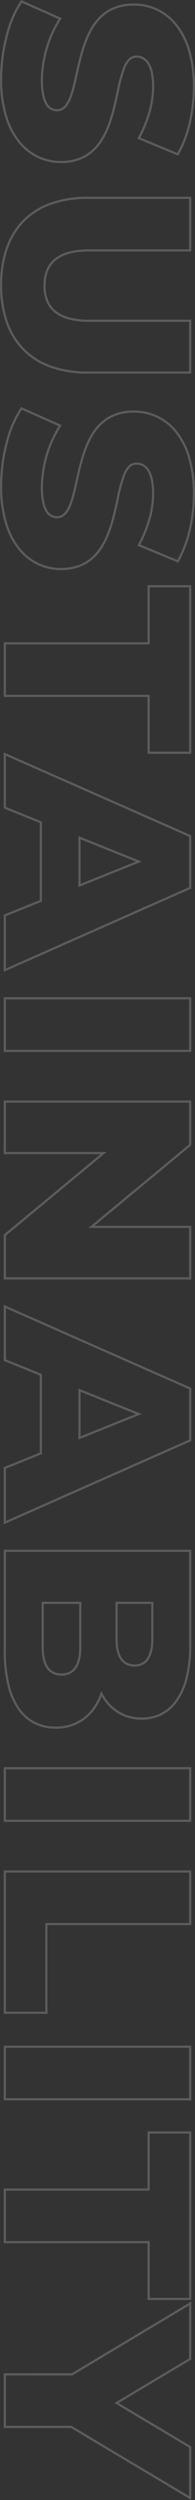 <svg xmlns="http://www.w3.org/2000/svg" width="88.36" height="1129.986" viewBox="0 0 88.36 1129.986"><rect x="0" y="0" width="88.36" height="1129.986" fill="#333333" stroke="none"/><path d="M221.88,2.18A79.612,79.612,0,0,1,201.847-.387,50.241,50.241,0,0,1,186.194-7.15l-.339-.236,8.208-18.437.493.326A52.465,52.465,0,0,0,222-17.3c4.614,0,8.075-.615,10.29-1.828a4.895,4.895,0,0,0,2.89-4.512c0-2.192-1.449-3.855-4.56-5.233-2.947-1.306-7.116-2.237-11.53-3.223-6.939-1.55-14.8-3.306-20.969-7.069a22.118,22.118,0,0,1-7.683-7.449A22.531,22.531,0,0,1,187.42-58.44a25.086,25.086,0,0,1,2.35-10.8,24.863,24.863,0,0,1,7.078-8.838,34.443,34.443,0,0,1,11.787-5.937A58.194,58.194,0,0,1,225.12-86.18c11.431,0,22.632,2.693,30.731,7.387l.379.22-7.7,18.555-.487-.262A57.537,57.537,0,0,0,236.237-65.1,42.222,42.222,0,0,0,225-66.7c-4.581,0-8.029.716-10.247,2.127a5.589,5.589,0,0,0-2.813,4.933c0,2.082,1.419,3.664,4.465,4.976a67.984,67.984,0,0,0,11.345,3.081c6.958,1.51,14.845,3.221,21.048,6.949a22.067,22.067,0,0,1,7.739,7.4A22.255,22.255,0,0,1,259.58-25.44a24.517,24.517,0,0,1-2.351,10.629A25.086,25.086,0,0,1,250.153-6,34.649,34.649,0,0,1,238.366-.02,57.527,57.527,0,0,1,221.88,2.18ZM187.106-7.737a49.939,49.939,0,0,0,15,6.383A78.592,78.592,0,0,0,221.88,1.18a56.534,56.534,0,0,0,16.2-2.158,33.657,33.657,0,0,0,11.449-5.8,24.09,24.09,0,0,0,6.8-8.461,23.522,23.522,0,0,0,2.254-10.2c0-8.176-3.368-14.174-10.3-18.337-6.062-3.642-13.863-5.335-20.745-6.829a68.545,68.545,0,0,1-11.529-3.14,10.647,10.647,0,0,1-3.654-2.368,5.042,5.042,0,0,1-1.415-3.526,6.615,6.615,0,0,1,3.277-5.777C216.6-66.932,220.225-67.7,225-67.7a43.218,43.218,0,0,1,11.5,1.638,58.178,58.178,0,0,1,11.526,4.642l6.94-16.725a52.27,52.27,0,0,0-13.734-5.188A71.349,71.349,0,0,0,225.12-85.18a57.2,57.2,0,0,0-16.2,2.126,33.451,33.451,0,0,0-11.448,5.759,23.868,23.868,0,0,0-6.8,8.483A24.092,24.092,0,0,0,188.42-58.44c0,8.2,3.344,14.222,10.222,18.421,6.023,3.676,13.8,5.414,20.666,6.947,4.464,1,8.68,1.938,11.717,3.285a10.836,10.836,0,0,1,3.719,2.477,5.326,5.326,0,0,1,1.436,3.671,5.889,5.889,0,0,1-3.41,5.388c-2.363,1.3-5.987,1.952-10.77,1.952a53.652,53.652,0,0,1-27.5-8.041ZM130.8,2.18A50.8,50.8,0,0,1,113.986-.434a33.682,33.682,0,0,1-12.592-7.684,33.115,33.115,0,0,1-7.869-12.458A49.368,49.368,0,0,1,90.82-37.44V-84.5h24.76v46.34c0,13.229,5.057,19.66,15.46,19.66a17.624,17.624,0,0,0,6.443-1.09A11.841,11.841,0,0,0,142.268-23a16,16,0,0,0,3.04-6.067,34.2,34.2,0,0,0,1.073-9.091V-84.5h24.4v47.06a49.369,49.369,0,0,1-2.706,16.864,33.115,33.115,0,0,1-7.869,12.458A33.682,33.682,0,0,1,147.614-.434,50.8,50.8,0,0,1,130.8,2.18ZM91.82-83.5v46.06a48.379,48.379,0,0,0,2.646,16.522A32.122,32.122,0,0,0,102.1-8.832a32.69,32.69,0,0,0,12.222,7.454A49.805,49.805,0,0,0,130.8,1.18a49.805,49.805,0,0,0,16.483-2.557A32.69,32.69,0,0,0,159.5-8.832a32.122,32.122,0,0,0,7.63-12.086A48.379,48.379,0,0,0,169.78-37.44V-83.5h-22.4v45.34a35.184,35.184,0,0,1-1.11,9.359,16.982,16.982,0,0,1-3.238,6.443,12.831,12.831,0,0,1-5.183,3.7,18.61,18.61,0,0,1-6.809,1.16,18.947,18.947,0,0,1-6.877-1.159,12.883,12.883,0,0,1-5.219-3.7,16.916,16.916,0,0,1-3.252-6.443,35.111,35.111,0,0,1-1.112-9.36V-83.5ZM37.92,2.18A79.612,79.612,0,0,1,17.887-.387,50.242,50.242,0,0,1,2.234-7.15L1.9-7.386,10.1-25.823l.493.326A52.465,52.465,0,0,0,38.04-17.3c4.614,0,8.075-.615,10.29-1.828a4.895,4.895,0,0,0,2.89-4.512c0-2.192-1.449-3.855-4.56-5.233-2.947-1.306-7.116-2.237-11.53-3.223-6.939-1.55-14.8-3.306-20.969-7.069a22.118,22.118,0,0,1-7.683-7.449A22.531,22.531,0,0,1,3.46-58.44a25.086,25.086,0,0,1,2.35-10.8,24.863,24.863,0,0,1,7.078-8.838,34.443,34.443,0,0,1,11.787-5.937A58.194,58.194,0,0,1,41.16-86.18c11.431,0,22.632,2.693,30.731,7.387l.379.22-7.7,18.555-.487-.262A57.537,57.537,0,0,0,52.277-65.1,42.222,42.222,0,0,0,41.04-66.7c-4.581,0-8.029.716-10.247,2.127A5.589,5.589,0,0,0,27.98-59.64c0,2.082,1.419,3.664,4.465,4.976A67.984,67.984,0,0,0,43.79-51.583c6.958,1.51,14.845,3.221,21.048,6.949a22.067,22.067,0,0,1,7.739,7.4A22.255,22.255,0,0,1,75.62-25.44a24.517,24.517,0,0,1-2.351,10.629A25.086,25.086,0,0,1,66.193-6,34.649,34.649,0,0,1,54.406-.02,57.527,57.527,0,0,1,37.92,2.18ZM3.146-7.737a49.939,49.939,0,0,0,15,6.383A78.592,78.592,0,0,0,37.92,1.18a56.534,56.534,0,0,0,16.2-2.158,33.657,33.657,0,0,0,11.449-5.8,24.09,24.09,0,0,0,6.8-8.461,23.522,23.522,0,0,0,2.254-10.2c0-8.176-3.368-14.174-10.3-18.337-6.062-3.642-13.863-5.335-20.745-6.829a68.545,68.545,0,0,1-11.529-3.14A10.647,10.647,0,0,1,28.4-56.114,5.042,5.042,0,0,1,26.98-59.64a6.615,6.615,0,0,1,3.277-5.777C32.637-66.932,36.265-67.7,41.04-67.7a43.218,43.218,0,0,1,11.5,1.638A58.178,58.178,0,0,1,64.069-61.42l6.94-16.725a52.27,52.27,0,0,0-13.734-5.188A71.349,71.349,0,0,0,41.16-85.18a57.2,57.2,0,0,0-16.2,2.126,33.451,33.451,0,0,0-11.448,5.759,23.869,23.869,0,0,0-6.8,8.483A24.092,24.092,0,0,0,4.46-58.44c0,8.2,3.344,14.222,10.222,18.421,6.023,3.676,13.8,5.414,20.666,6.947,4.464,1,8.68,1.938,11.717,3.285a10.836,10.836,0,0,1,3.719,2.477A5.326,5.326,0,0,1,52.22-23.64a5.889,5.889,0,0,1-3.41,5.388c-2.363,1.3-5.987,1.952-10.77,1.952a53.652,53.652,0,0,1-27.5-8.041ZM1099.34.5h-24.76V-30.342L1042.158-84.5H1068.4l19.636,32.885L1107.676-84.5h24.2L1099.34-29.982Zm-23.76-1h22.76V-30.258l.071-.118L1130.119-83.5h-21.875l-20.2,33.835-20.2-33.835h-23.914l31.658,52.882Zm-59.76,1H991.06V-64.66h-25.8V-84.5h76.24v19.84h-25.68Zm-23.76-1h22.76V-65.66h25.68V-83.5H966.26v17.84h25.8Zm-40.8,1H926.5v-85h24.76ZM927.5-.5h22.76v-83H927.5ZM912.14.5H847.3v-85h24.76v65.16h40.08ZM848.3-.5h62.84V-18.34H871.06V-83.5H848.3ZM825.38.5H800.62v-85h24.76Zm-23.76-1h22.76v-83H801.62ZM748.2.5H702.34v-85H745.8a59.659,59.659,0,0,1,14.576,1.624,31.281,31.281,0,0,1,10.434,4.588,19.679,19.679,0,0,1,6.284,7.122,19.911,19.911,0,0,1,2.087,9.126,20.51,20.51,0,0,1-3.015,11,21.037,21.037,0,0,1-7.564,7.152,27.03,27.03,0,0,1,5.484,2.9,21.744,21.744,0,0,1,4.949,4.7A21.363,21.363,0,0,1,783.26-23.04a21.353,21.353,0,0,1-2.284,9.956,20.279,20.279,0,0,1-6.756,7.423,33.293,33.293,0,0,1-10.987,4.589A65.355,65.355,0,0,1,748.2.5Zm-44.86-1H748.2A64.357,64.357,0,0,0,763-2.044a32.3,32.3,0,0,0,10.658-4.444,19.29,19.29,0,0,0,6.429-7.056,20.364,20.364,0,0,0,2.171-9.495,20.386,20.386,0,0,0-4.023-12.643,20.749,20.749,0,0,0-4.722-4.48,26.6,26.6,0,0,0-6.281-3.166l-1.088-.386,1.025-.53a20.371,20.371,0,0,0,8.145-7.32A19.527,19.527,0,0,0,778.18-62.04a18.92,18.92,0,0,0-1.978-8.672,18.689,18.689,0,0,0-5.971-6.76,30.3,30.3,0,0,0-10.1-4.435A58.676,58.676,0,0,0,745.8-83.5H703.34ZM690.888.5H665.063l-6.6-16.32H623.617L617.017.5H591.673l.31-.7,37.212-84.3h24.051l.132.3Zm-25.151-1h23.615l-36.757-83H629.846L593.207-.5h23.136l6.6-16.32h36.194l.126.313ZM580.22.5h-20.3l-.15-.181-36.2-43.692V.5H499.3v-85h20.3l.15.181,36.2,43.692V-84.5h24.28ZM560.4-.5H579.22v-83H556.94v45.647L519.125-83.5H500.3v83h22.28V-46.147ZM477.38.5H452.62v-85h24.76Zm-23.76-1h22.76v-83H453.62ZM441.168.5H415.343l-6.6-16.32H373.9L367.3.5H341.953l.31-.7,37.212-84.3h24.051l.132.3Zm-25.151-1h23.615l-36.757-83H380.126L343.487-.5h23.136l6.6-16.32h36.194ZM316.94.5H292.18V-64.66h-25.8V-84.5h76.24v19.84H316.94Zm-23.76-1h22.76V-65.66h25.68V-83.5H267.38v17.84h25.8Zm453.1-16.16H725.86V-34.7h20.42c4.2,0,7.419.735,9.579,2.185a7.718,7.718,0,0,1,3.4,6.835,7.718,7.718,0,0,1-3.4,6.835C753.7-17.4,750.477-16.66,746.28-16.66Zm-19.42-1h19.42c3.995,0,7.03-.678,9.021-2.015a6.4,6.4,0,0,0,2.209-2.467,7.88,7.88,0,0,0,.75-3.538,7.88,7.88,0,0,0-.75-3.538,6.4,6.4,0,0,0-2.209-2.467c-1.991-1.337-5.027-2.015-9.021-2.015H726.86ZM652.58-33.34H629.5l.276-.686L641.04-62.061Zm-21.6-1H651.1L641.04-59.379Zm-228.12,1H379.78l.276-.686L391.32-62.061Zm-21.6-1h20.12L391.32-59.379Zm361.42-15.8H725.86v-17.2h16.82c10.331,0,12.5,4.644,12.5,8.54a7.4,7.4,0,0,1-3.249,6.519C749.839-50.86,746.726-50.14,742.68-50.14Zm-15.82-1h15.82c3.842,0,6.766-.662,8.689-1.969a6.167,6.167,0,0,0,2.1-2.361,7.427,7.427,0,0,0,.709-3.331,6.317,6.317,0,0,0-2.809-5.585c-1.932-1.3-4.856-1.955-8.691-1.955H726.86Z" transform="translate(2.18 -1.895) rotate(90)" fill="#fff" opacity="0.2"/></svg>